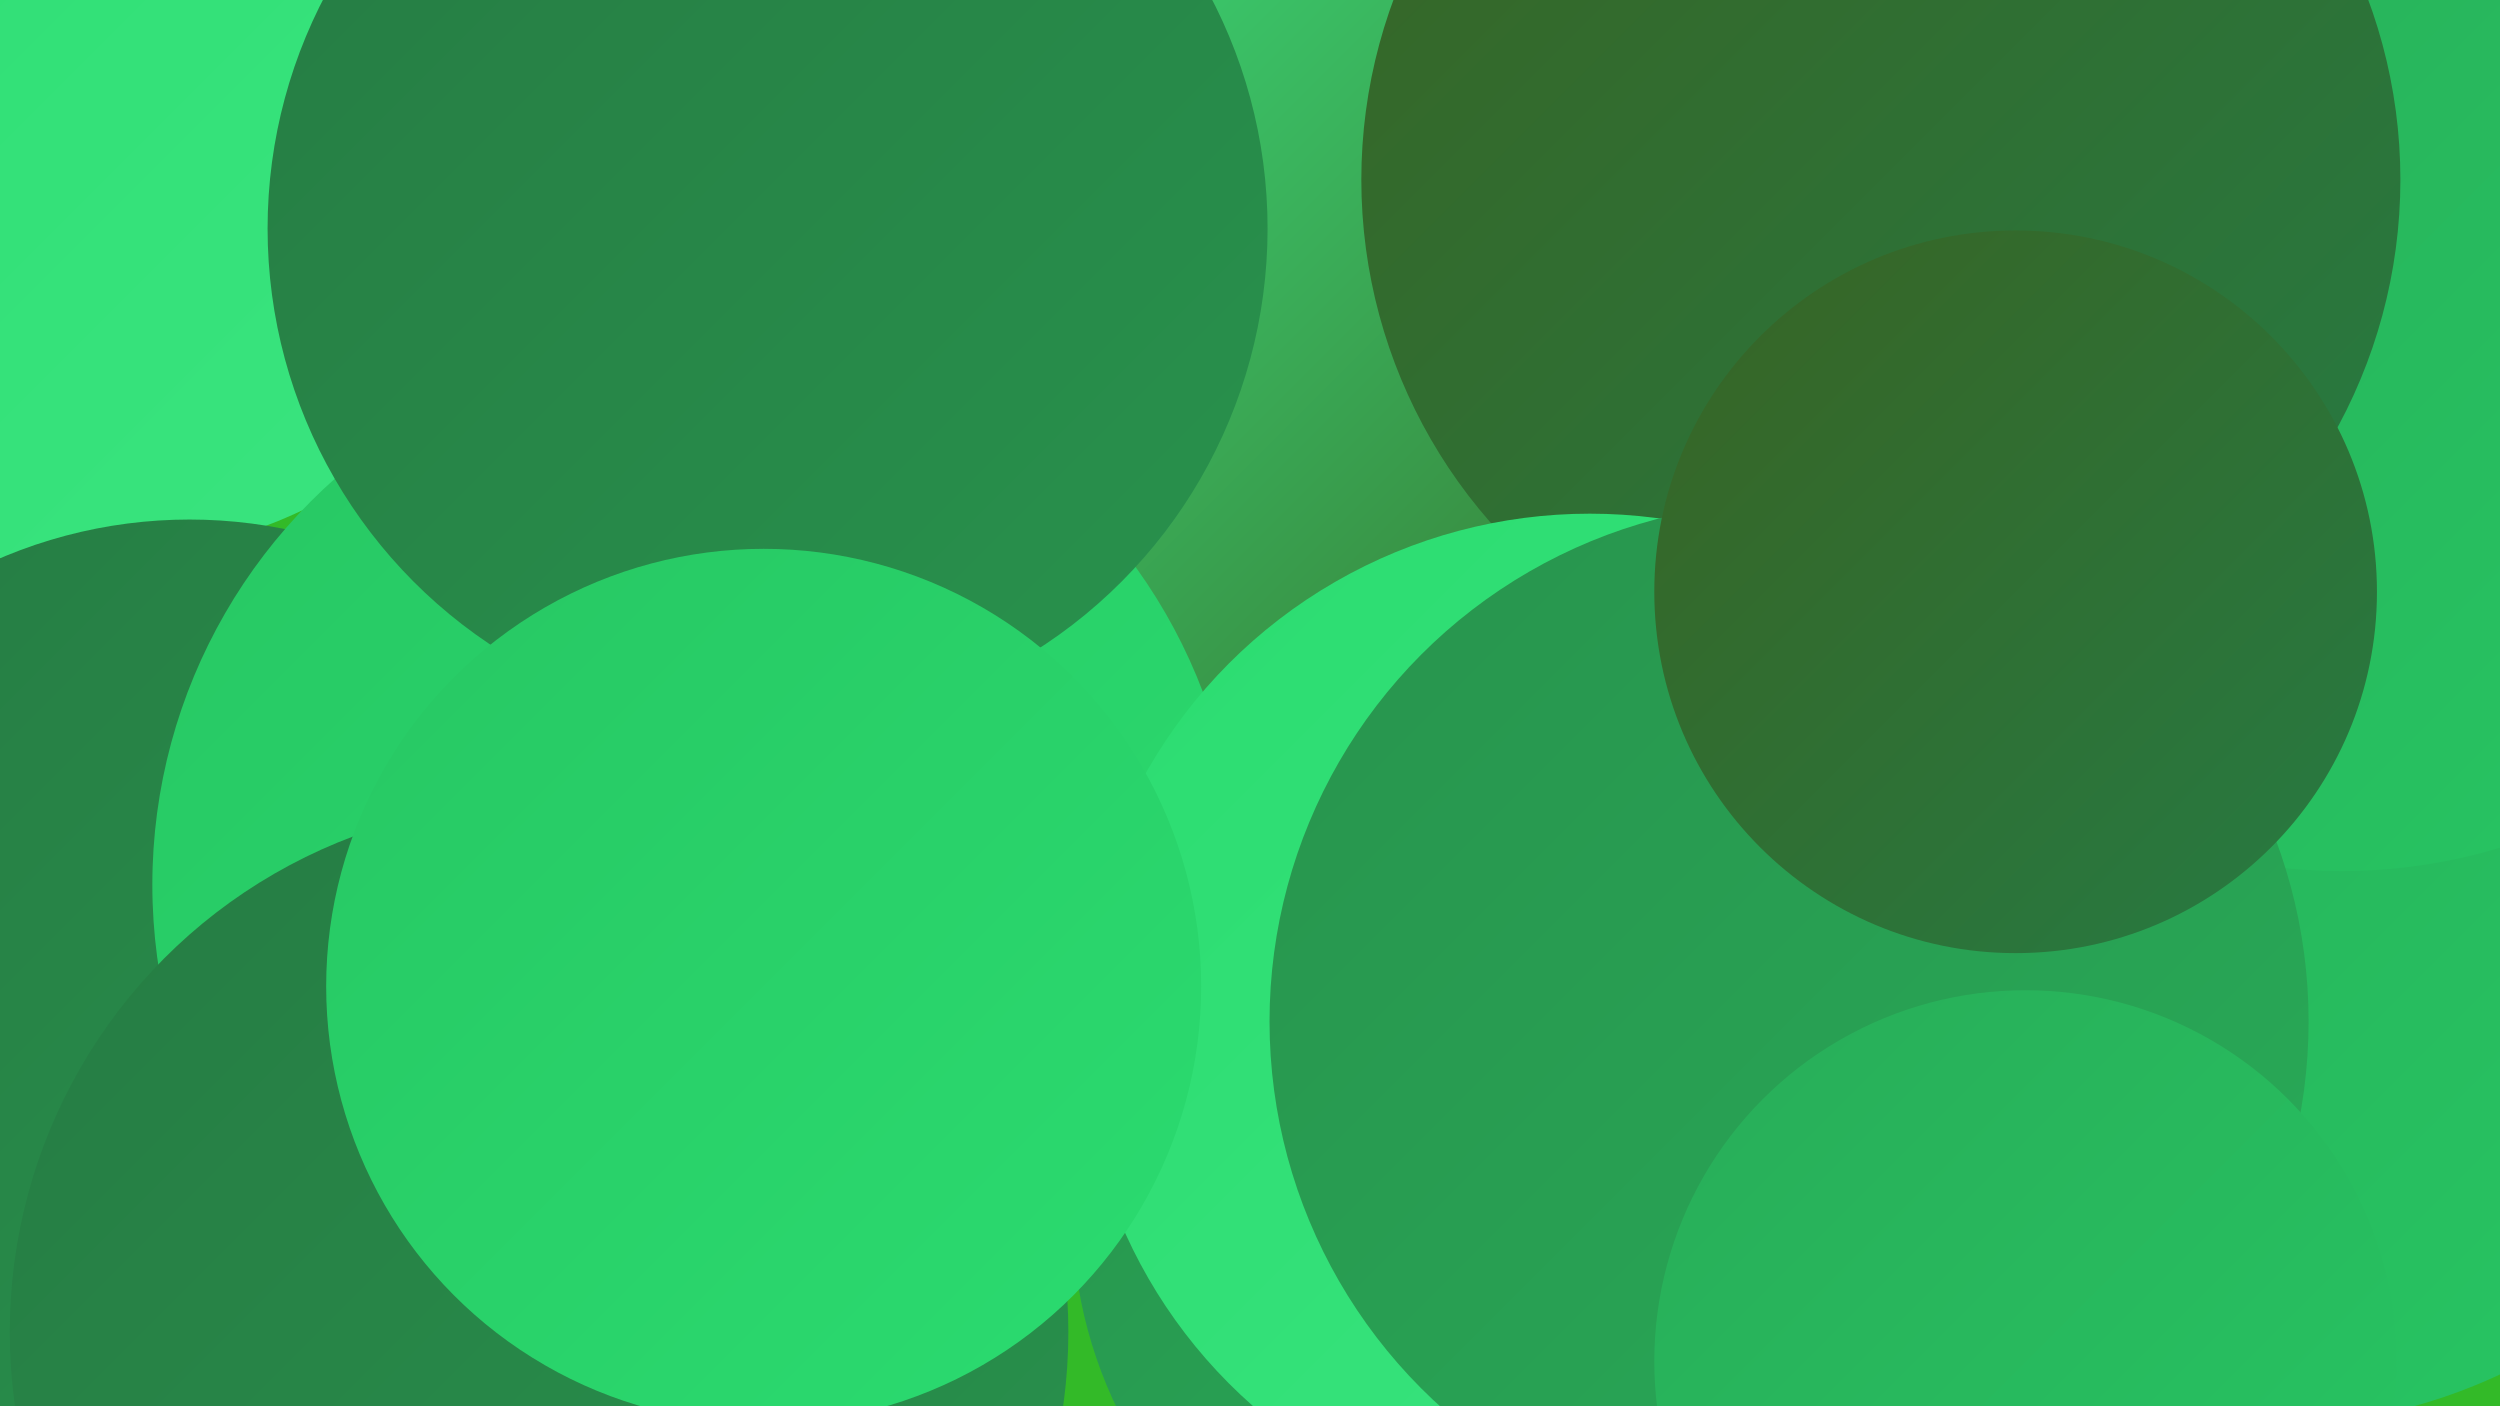 <?xml version="1.0" encoding="UTF-8"?><svg width="1280" height="720" xmlns="http://www.w3.org/2000/svg"><defs><linearGradient id="grad0" x1="0%" y1="0%" x2="100%" y2="100%"><stop offset="0%" style="stop-color:#386424;stop-opacity:1" /><stop offset="100%" style="stop-color:#267b43;stop-opacity:1" /></linearGradient><linearGradient id="grad1" x1="0%" y1="0%" x2="100%" y2="100%"><stop offset="0%" style="stop-color:#267b43;stop-opacity:1" /><stop offset="100%" style="stop-color:#28934d;stop-opacity:1" /></linearGradient><linearGradient id="grad2" x1="0%" y1="0%" x2="100%" y2="100%"><stop offset="0%" style="stop-color:#28934d;stop-opacity:1" /><stop offset="100%" style="stop-color:#28ac58;stop-opacity:1" /></linearGradient><linearGradient id="grad3" x1="0%" y1="0%" x2="100%" y2="100%"><stop offset="0%" style="stop-color:#28ac58;stop-opacity:1" /><stop offset="100%" style="stop-color:#27c763;stop-opacity:1" /></linearGradient><linearGradient id="grad4" x1="0%" y1="0%" x2="100%" y2="100%"><stop offset="0%" style="stop-color:#27c763;stop-opacity:1" /><stop offset="100%" style="stop-color:#2bdc70;stop-opacity:1" /></linearGradient><linearGradient id="grad5" x1="0%" y1="0%" x2="100%" y2="100%"><stop offset="0%" style="stop-color:#2bdc70;stop-opacity:1" /><stop offset="100%" style="stop-color:#3be580;stop-opacity:1" /></linearGradient><linearGradient id="grad6" x1="0%" y1="0%" x2="100%" y2="100%"><stop offset="0%" style="stop-color:#3be580;stop-opacity:1" /><stop offset="100%" style="stop-color:#386424;stop-opacity:1" /></linearGradient></defs><rect width="1280" height="720" fill="#33ba28" /><circle cx="886" cy="68" r="247" fill="url(#grad4)" /><circle cx="560" cy="94" r="236" fill="url(#grad5)" /><circle cx="632" cy="245" r="277" fill="url(#grad6)" /><circle cx="140" cy="580" r="267" fill="url(#grad5)" /><circle cx="104" cy="647" r="277" fill="url(#grad0)" /><circle cx="35" cy="6" r="282" fill="url(#grad5)" /><circle cx="1162" cy="452" r="278" fill="url(#grad3)" /><circle cx="1199" cy="166" r="280" fill="url(#grad3)" /><circle cx="963" cy="92" r="266" fill="url(#grad0)" /><circle cx="97" cy="513" r="247" fill="url(#grad1)" /><circle cx="779" cy="621" r="230" fill="url(#grad2)" /><circle cx="356" cy="453" r="278" fill="url(#grad4)" /><circle cx="276" cy="682" r="271" fill="url(#grad1)" /><circle cx="814" cy="524" r="261" fill="url(#grad5)" /><circle cx="374" cy="77" r="212" fill="url(#grad3)" /><circle cx="916" cy="523" r="266" fill="url(#grad2)" /><circle cx="393" cy="117" r="256" fill="url(#grad1)" /><circle cx="1037" cy="697" r="190" fill="url(#grad3)" /><circle cx="391" cy="505" r="224" fill="url(#grad4)" /><circle cx="1032" cy="303" r="185" fill="url(#grad0)" /></svg>
